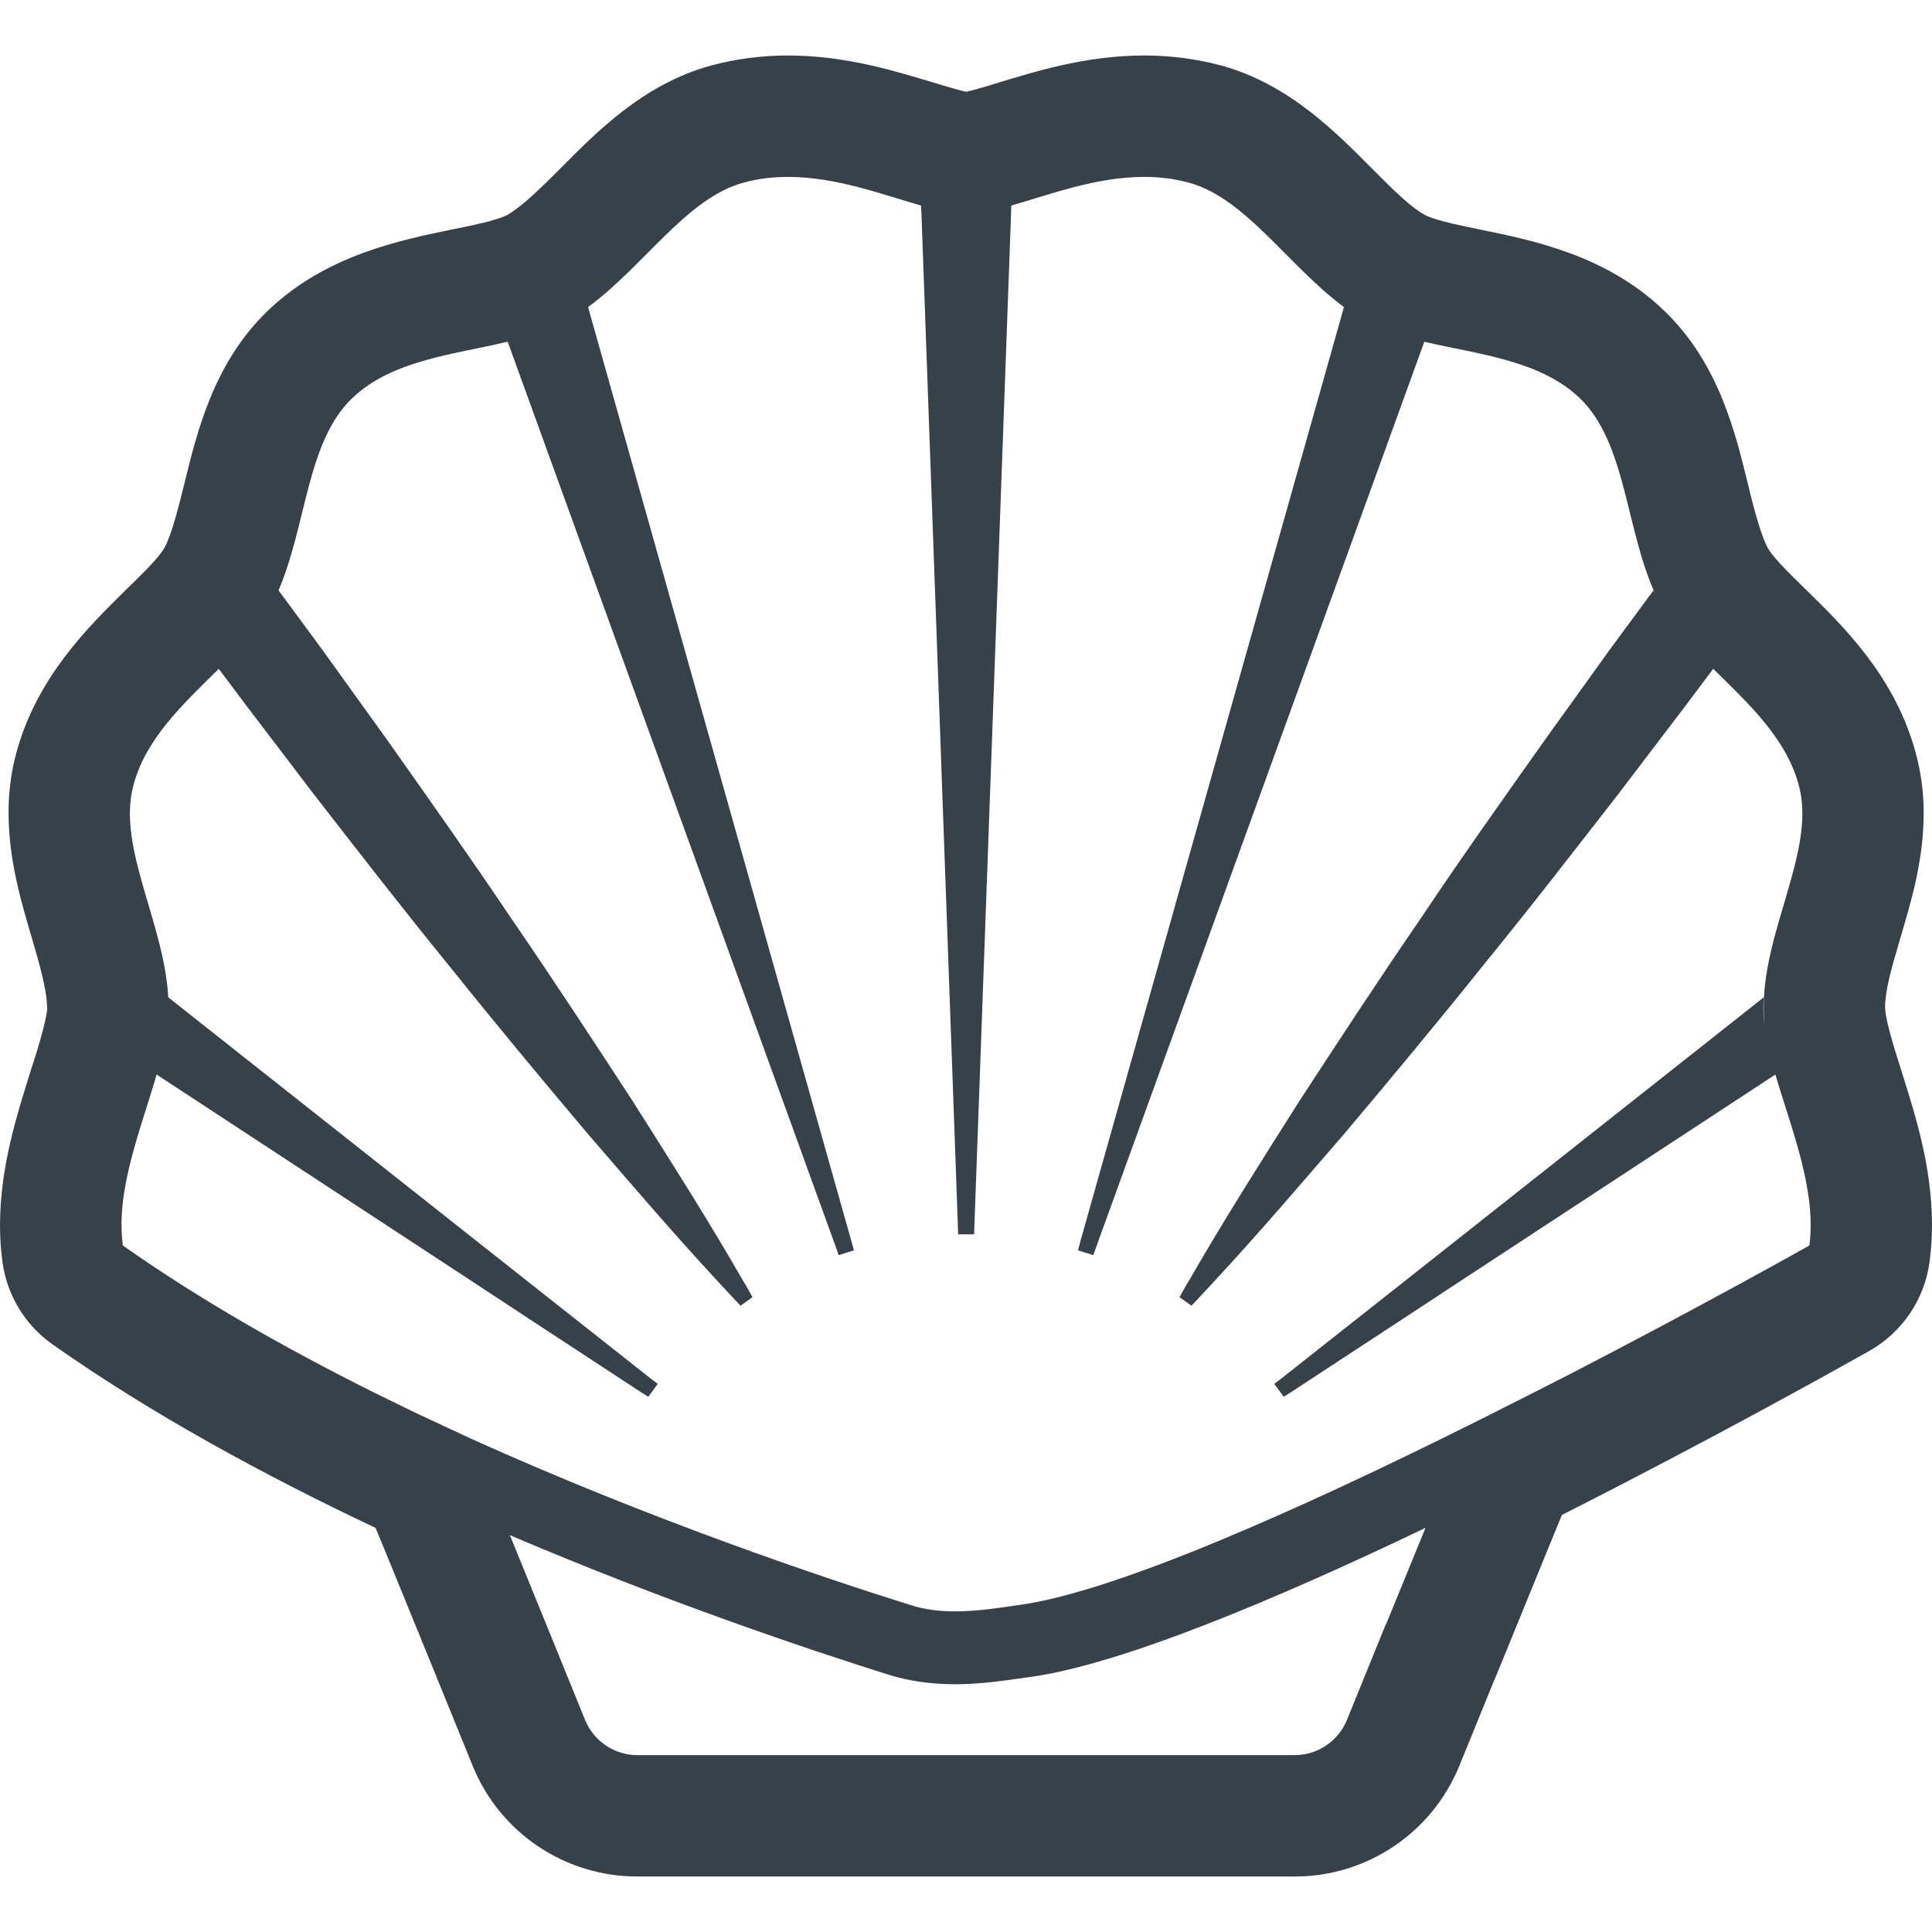 <?xml version="1.0" encoding="utf-8"?>
<!-- Generator: Adobe Illustrator 24.1.1, SVG Export Plug-In . SVG Version: 6.00 Build 0)  -->
<svg version="1.1" id="_x31_0" xmlns="http://www.w3.org/2000/svg" xmlns:xlink="http://www.w3.org/1999/xlink" x="0px" y="0px"
	 viewBox="0 0 512 512" style="enable-background:new 0 0 512 512;" xml:space="preserve">
<style type="text/css">
	.st0{fill:#374149;}
</style>
<g>
	<path class="st0" d="M508.09,201.127c0,0.008,0,0.016,0.004,0.024c0.004,0.011,0.008,0.023,0.012,0.038L508.09,201.127z"/>
	<path class="st0" d="M511.379,334.217c0,0.004,0,0.011,0,0.015c-0.004,0.012-0.004,0.02-0.004,0.031L511.379,334.217z"/>
	<path class="st0" d="M511.382,334.201l-0.003,0.016c0,0,0.003,0,0.003-0.004V334.201z"/>
	<path class="st0" d="M511.379,334.232c0.43-3.289,0.625-6.519,0.621-9.676c-0.039-15.726-4.578-29.531-8.129-40.851l-0.008-0.019
		c-1.18-3.699-2.313-7.313-3.102-10.336c-0.813-2.977-1.203-5.52-1.183-6.106l-0.004-0.051l-0.008-0.382
		c-0.008-1.707,0.34-4.309,1.078-7.446c0.722-3.137,1.797-6.797,2.976-10.789l-0.004,0.015c2.653-9.058,6.145-20.191,6.18-32.988
		c0.004-4.656-0.488-9.519-1.703-14.453c-2.606-10.801-7.668-19.754-13.191-27.078c-5.547-7.344-11.578-13.195-16.523-18.016
		c-2.485-2.426-4.794-4.695-6.559-6.617c-1.754-1.871-2.949-3.492-3.175-3.938c-1.661-2.785-3.547-9.39-5.402-17.137
		c-1.653-6.73-3.516-14.523-6.774-22.55c-3.25-8-8.016-16.332-15.457-23.489c-7.879-7.59-16.887-12.281-25.402-15.386
		c-8.535-3.114-16.692-4.734-23.371-6.102l0.023,0.004c-3.586-0.734-6.91-1.426-9.543-2.121c-2.617-0.665-4.574-1.438-5.003-1.707
		l-0.122-0.062c-1.414-0.738-3.543-2.294-5.973-4.493c-2.445-2.183-5.21-4.965-8.23-7.988c-4.637-4.656-9.949-10.05-16.394-15.023
		c-6.446-4.973-14.156-9.566-23.414-12.098l-0.134-0.039c-6.43-1.684-13.21-2.61-20.25-2.606
		c-15.523,0.019-28.774,4.254-38.336,7.11l-0.234,0.074c-1.828,0.59-3.586,1.117-5.27,1.582l-0.106,0.027
		c-1.621,0.465-2.598,0.688-3.218,0.813c-0.641-0.133-1.676-0.375-3.266-0.824l-0.066-0.02c-1.375-0.375-3.258-0.988-5.562-1.652
		c-9.566-2.856-22.817-7.09-38.336-7.11c-6.992,0-13.801,0.918-20.222,2.617l-0.098,0.028c-9.246,2.527-16.945,7.102-23.378,12.058
		c-6.45,4.969-11.754,10.367-16.398,15.027l0.039-0.035c-4.618,4.637-8.703,8.629-11.914,10.961l-0.023,0.016
		c-1.286,0.957-2,1.398-2.278,1.543l-0.086,0.046c-0.313,0.176-1.317,0.61-2.516,0.996c-1.172,0.391-2.543,0.766-3.859,1.09
		l-0.527,0.102l-0.375,0.074l-0.25,0.066c-2.133,0.535-4.546,1.012-7.175,1.524l-0.18,0.035c-6.621,1.39-14.73,3.031-23.226,6.136
		c-8.477,3.106-17.457,7.77-25.324,15.317L71,82.319c-7.434,7.14-12.176,15.48-15.418,23.48c-3.242,8.008-5.106,15.782-6.75,22.469
		c-1.594,6.454-3.039,12.008-4.55,15.465l-0.028,0.07l-0.382,0.848l-0.058,0.105l-0.188,0.298l-0.195,0.355
		c-0.187,0.382-1.183,1.789-2.641,3.39c-1.453,1.625-3.343,3.523-5.351,5.5l0.058-0.062l-2.187,2.125l-0.07,0.074
		c-4.821,4.77-10.758,10.558-16.234,17.836c-5.465,7.266-10.5,16.16-13.102,26.898l-0.012,0.051
		c-1.156,4.859-1.625,9.636-1.625,14.218c0.035,12.824,3.504,24.012,6.184,33.16l-0.024-0.09c2.168,7.347,3.871,13.718,4.012,17.5
		l0.074,1.438c-0.082,0.73-0.274,1.93-0.562,3.187c-0.383,1.707-0.895,3.578-1.36,5.219l-0.011,0.042
		c-0.672,2.41-1.516,5.012-2.418,7.77l-0.046,0.149C4.625,295.112,0.043,308.912,0,324.654c0,3.13,0.187,6.348,0.629,9.634
		l0.008,0.042l0.019,0.16c1.215,8.813,6.039,16.723,13.321,21.829l0.062,0.042l-0.016-0.007
		c26.234,18.449,56.082,34.648,85.512,48.558l4.129,10.031l-0.015-0.035l11.262,27.602l-0.008-0.016l10.363,25.485l0.004,0.015
		c7.226,17.758,24.496,29.321,43.641,29.301h174.183c19.156,0.027,36.352-11.578,43.614-29.25l0.027-0.062l8.844-21.727l1.519-3.613
		l0.106-0.254l11.211-27.48l-0.008,0.019l5.511-13.449c39.993-20.223,73.762-39.129,81.317-43.383
		C504.098,353.151,510.086,344.295,511.379,334.232z M367.351,430.377h-0.066l-10.359,25.484c-2.312,5.598-7.785,9.266-13.832,9.266
		H168.91c-6.051,0-11.52-3.668-13.836-9.266l-10.359-25.484l-9.59-23.547c41.442,17.695,79.149,30.305,100.191,36.934
		c5.532,1.738,11.387,2.574,17.821,2.574c6.566,0,12.613-0.898,18.531-1.738l1.418-0.191c24.066-3.348,64.926-20.465,104.688-39.512
		L367.351,430.377z M253.137,427.033c-4.054,0-8.106-0.449-12.031-1.738c-22.586-7.078-68.398-22.39-116.531-44.141
		c-4.246-1.996-8.492-3.926-12.805-5.984h-0.062c-4.375-2.121-8.754-4.246-13.062-6.371c-23.164-11.582-45.942-24.515-66.086-38.734
		c-1.992-14.606,4.766-30.758,8.946-45.301l83.137,54.504l14.672,9.653l14.734,9.652l15.89,10.422l1.867,1.157l2.511-3.41
		l-1.804-1.352l-8.622-6.816l-12.226-9.652l-12.226-9.653l-94.844-74.965c-1.094-19.691-13.32-39.382-9.394-55.531
		c3.09-12.867,13.446-22.262,22.778-31.527l7.336,9.781l17.629,23.161c11.906,15.316,23.746,30.629,36.035,45.687
		c12.098,15.121,24.515,30.05,37.062,44.914c11.137,12.866,22.199,25.863,33.914,38.48c1.61,1.734,3.215,3.473,4.825,5.211
		l1.476,1.542l3.157-2.254l-1.094-1.992c-0.453-0.836-0.968-1.672-1.48-2.508c-9.203-16.023-19.176-31.66-29.02-47.234
		c-10.617-16.278-21.234-32.492-32.238-48.515c-10.809-16.086-22.004-31.914-33.203-47.742L85.39,172.158l-8.625-11.706
		l-2.961-3.993c7.465-17.308,7.465-39.378,19.496-50.898c10.488-10.102,26.832-11.582,41.183-14.992h0.063l0.066,0.195
		l86.93,239.817l0.706,2.058l4.055-1.289l-0.578-2.059L156.492,83.686l-0.644-2.317c14.863-10.879,26.062-28.832,41.117-32.946
		c3.926-1.094,7.914-1.546,11.84-1.546c12.805,0,25.094,4.695,35.262,7.594l0.129,2.125l9.653,268.321l0.062,2.187h4.246
		l0.062-2.187l9.719-268.321l0.066-2.125c10.168-2.898,22.453-7.594,35.195-7.594c3.988,0,7.914,0.453,11.902,1.546
		c15.058,4.114,26.316,22.066,41.054,32.946l-0.644,2.317l-69.297,245.605l-0.516,2.059l4.05,1.289l0.707-2.058L377.39,90.764
		l0.062-0.195c14.348,3.348,30.762,4.89,41.246,14.992c12.355,11.906,12.035,34.813,20.141,52.25l-0.645-1.352l-2.957,3.993
		l-8.625,11.706l-16.985,23.618c-11.199,15.828-22.461,31.656-33.207,47.742c-11,16.023-21.617,32.238-32.234,48.515
		c-9.847,15.574-19.82,31.211-29.019,47.234c-0.516,0.836-1.031,1.672-1.481,2.508l-1.094,1.992l3.153,2.254l1.48-1.542
		c1.61-1.738,3.219-3.477,4.828-5.211c11.707-12.617,22.778-25.614,33.91-38.48c12.547-14.864,24.965-29.794,37.058-44.914
		c12.293-15.058,24.133-30.371,36.035-45.687l17.629-23.161l7.336-9.781c9.332,9.203,19.692,18.66,22.848,31.527
		c4.179,17.18-9.977,38.351-9.461,59.262c0,1.031,0.066,2.062,0.191,3.09c-0.191-1.027-0.258-2.058-0.258-3.09
		c-0.062-1.222,0-2.508,0.066-3.73l-94.844,74.965l-12.23,9.653l-12.222,9.652l-8.626,6.816l-1.797,1.352l2.508,3.41l1.863-1.157
		l15.894-10.422l14.734-9.652l14.672-9.653l83.133-54.504c4.25,14.481,10.942,30.695,9.012,45.301c0,0-28.055,15.828-64.477,34.618
		c-4.313,2.187-8.683,4.441-13.191,6.691c-4.309,2.187-8.622,4.379-13.062,6.566c-44.074,21.942-92.977,43.816-118.391,47.355
		C264.59,426.135,258.801,427.033,253.137,427.033z"/>
	<path class="st0" d="M495.278,358.072c-0.012,0.008-0.031,0.015-0.043,0.023c-0.004,0-0.004,0.004-0.004,0.004L495.278,358.072z"/>
</g>
</svg>
